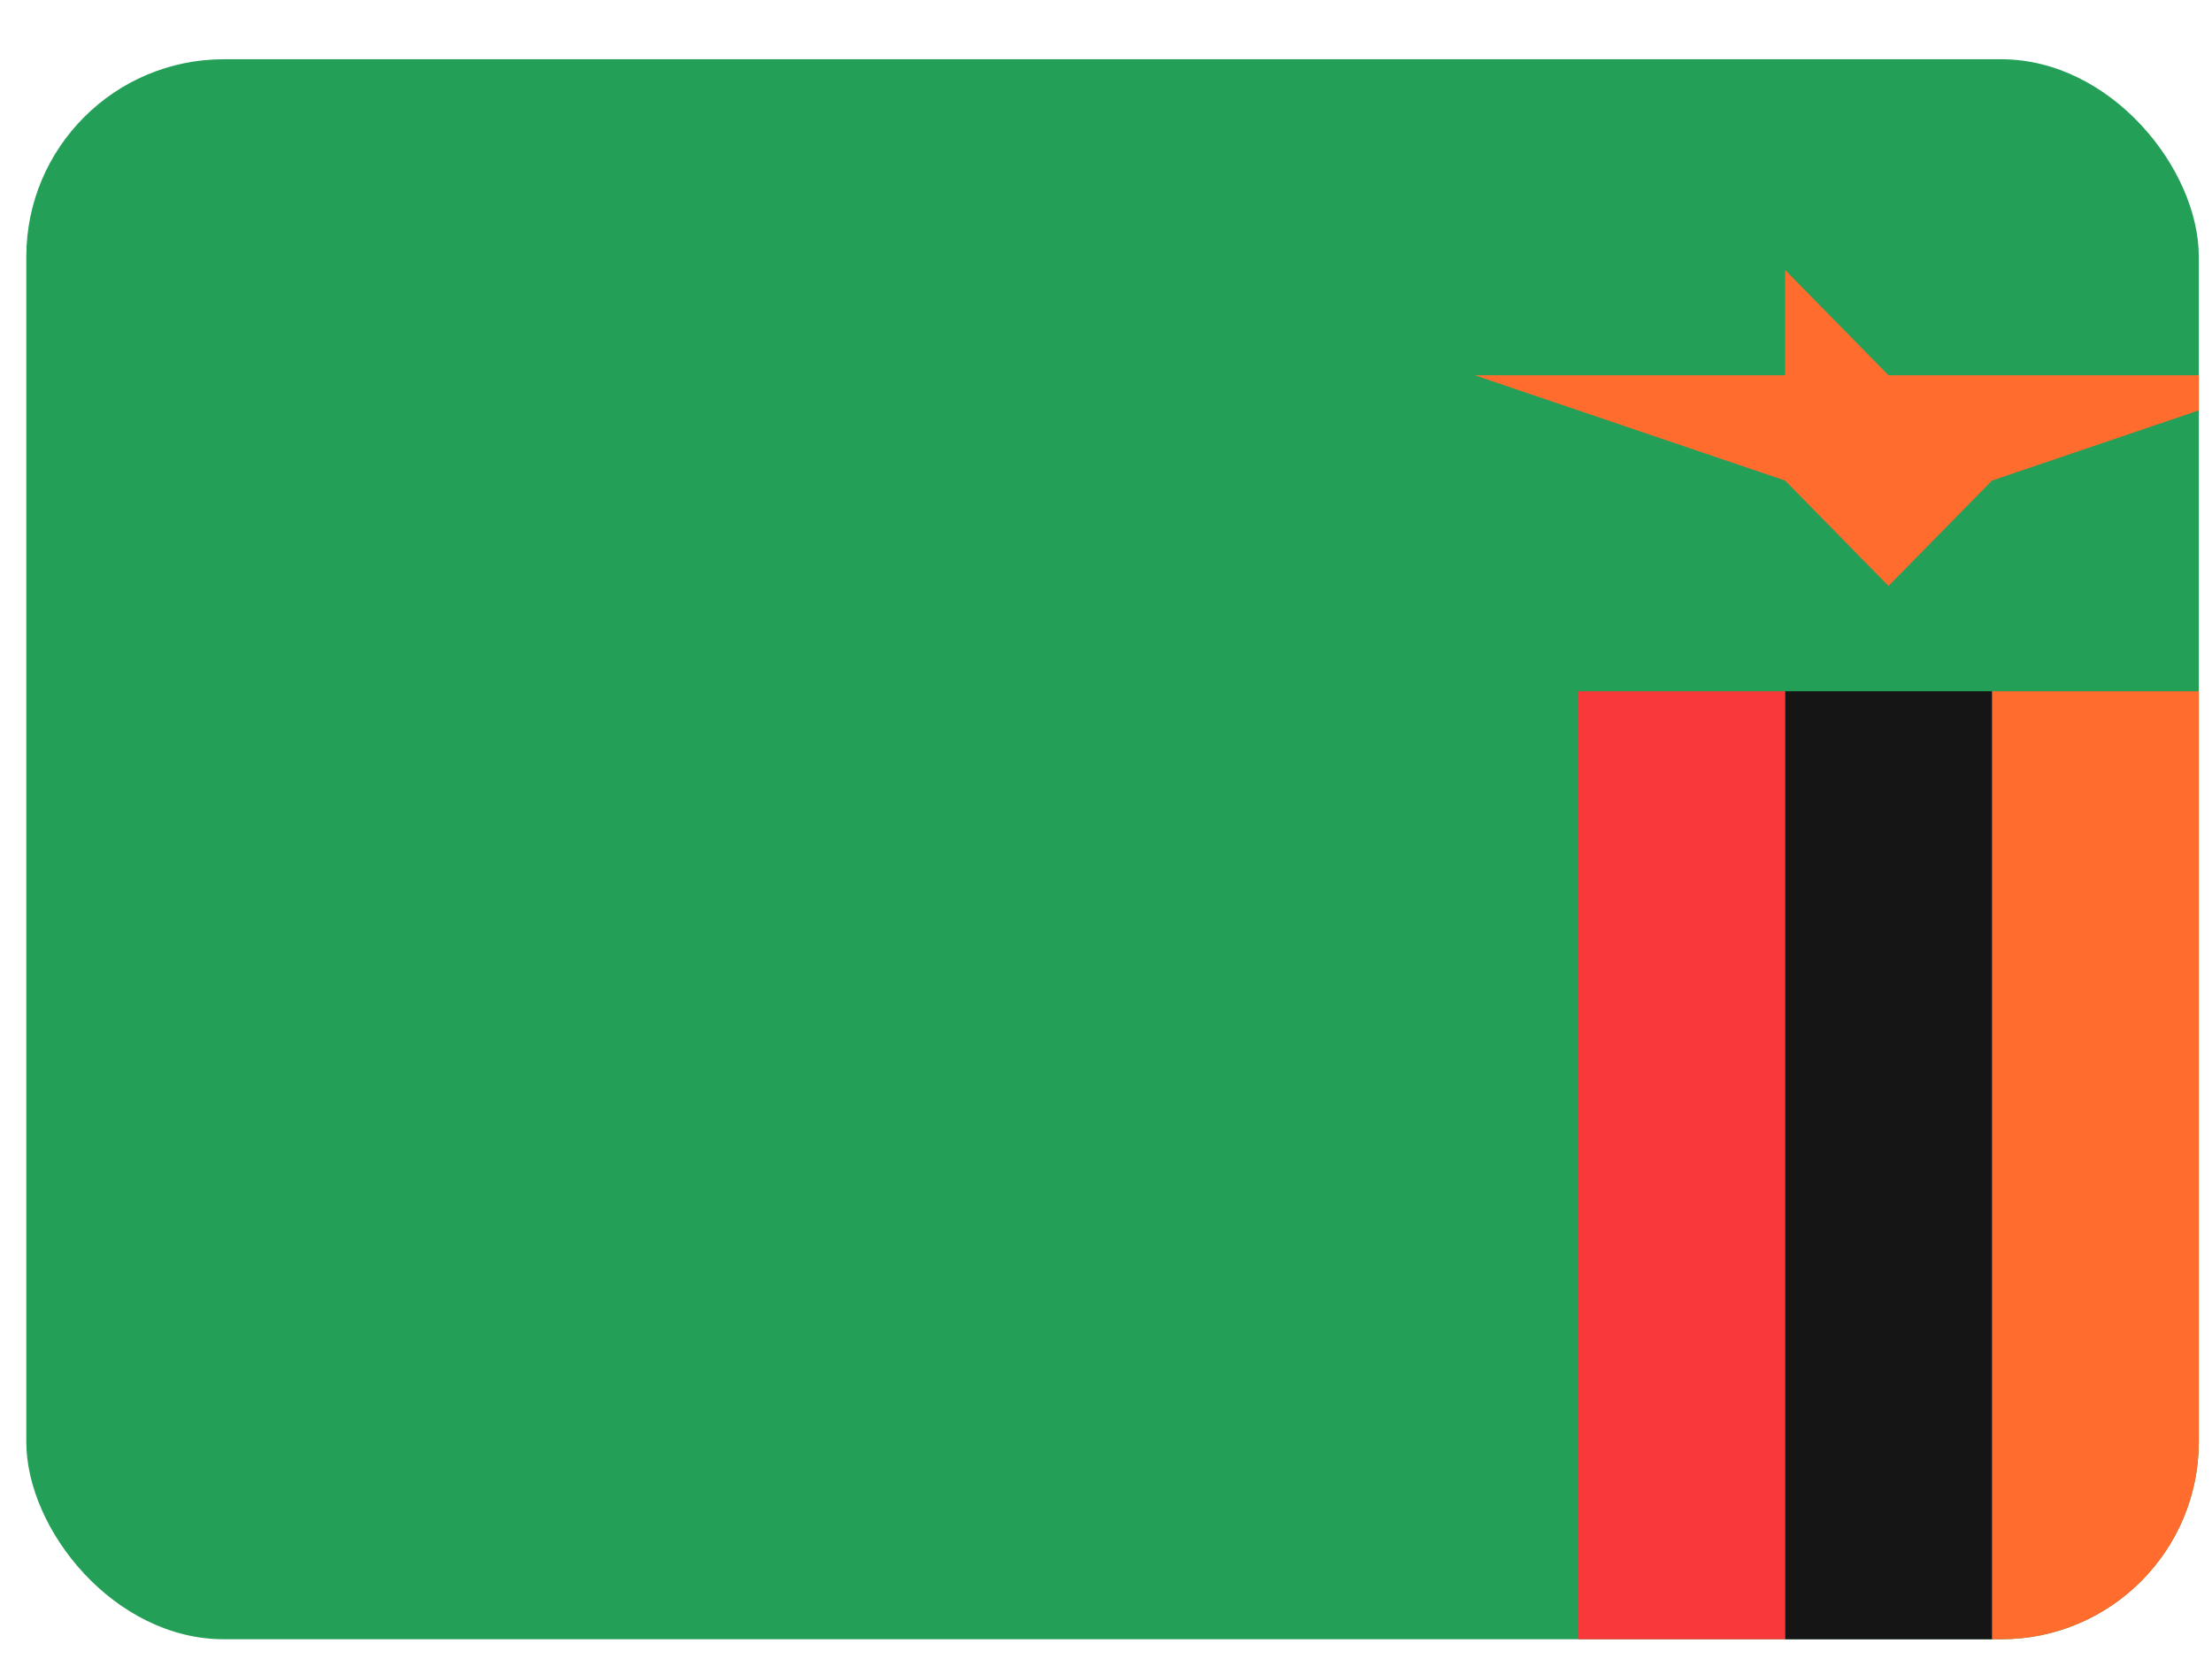 <svg width="28" height="21" viewBox="0 0 28 21" fill="none" xmlns="http://www.w3.org/2000/svg">
<g clip-path="url(#clip0_552_112)">
<g clip-path="url(#clip1_552_112)">
<rect x="0.333" y="0.75" width="27.5" height="20" rx="2.5" fill="#249F58"/>
<path fill-rule="evenodd" clip-rule="evenodd" d="M25.214 8.75H27.833V20.75H25.214V8.75Z" fill="#FF6C2D"/>
<path fill-rule="evenodd" clip-rule="evenodd" d="M22.596 8.75H25.215V20.75H22.596V8.75Z" fill="#151515"/>
<path fill-rule="evenodd" clip-rule="evenodd" d="M19.976 8.75H22.595V20.75H19.976V8.75Z" fill="#F93939"/>
<path fill-rule="evenodd" clip-rule="evenodd" d="M18.667 4.75L22.596 6.083L23.905 7.417L25.215 6.083L29.143 4.75H23.905L22.596 3.417V4.75H18.667Z" fill="#FF6C2D"/>
</g>
</g>
<defs>
<clipPath id="clip0_552_112">
<rect width="27.5" height="20" fill="white" transform="translate(0.333 0.75)"/>
</clipPath>
<clipPath id="clip1_552_112">
<rect x="0.333" y="0.75" width="27.5" height="20" rx="2.5" fill="white"/>
</clipPath>
</defs>
</svg>
